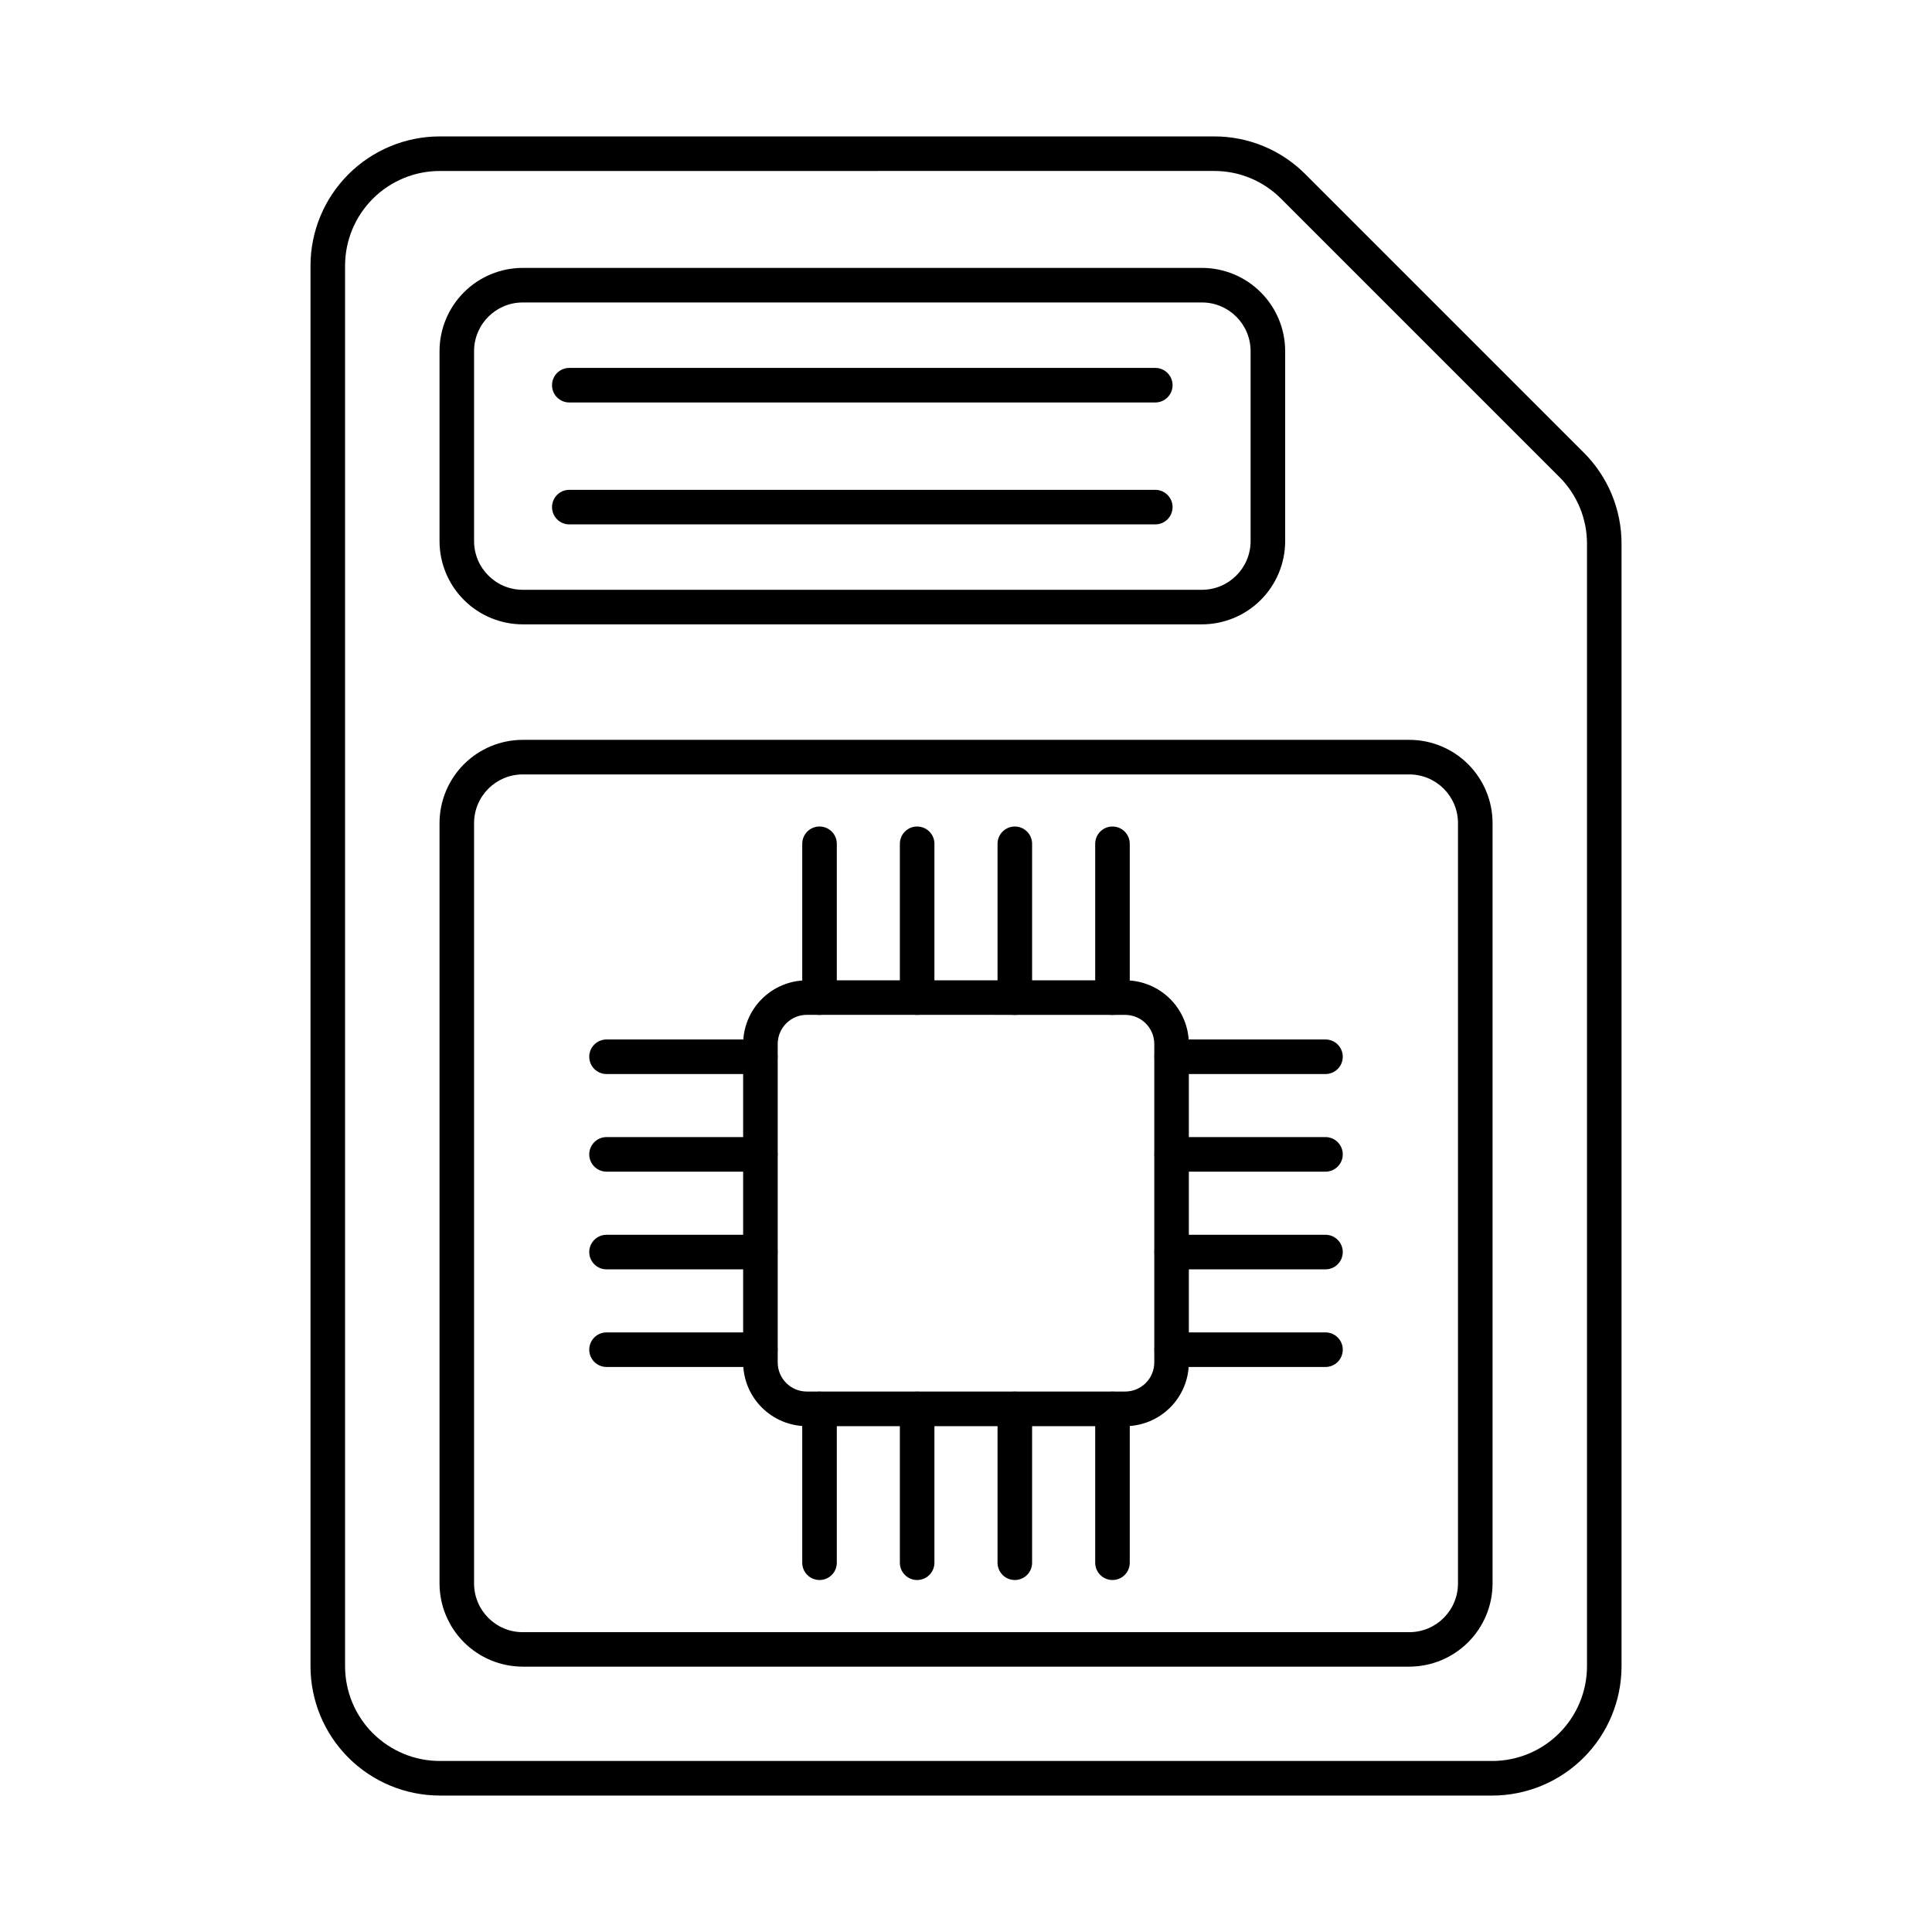 <?xml version="1.0" encoding="UTF-8"?>
<!-- Uploaded to: ICON Repo, www.svgrepo.com, Generator: ICON Repo Mixer Tools -->
<svg fill="#000000" width="800px" height="800px" version="1.1" viewBox="144 144 512 512" xmlns="http://www.w3.org/2000/svg">
 <g>
  <path d="m539.46 619.84h-278.92c-9.082-0.012-17.789-3.621-24.211-10.043s-10.035-15.129-10.043-24.211v-371.18c0.008-9.082 3.621-17.789 10.043-24.211s15.129-10.035 24.211-10.043h205.19c9.09-0.027 17.809 3.586 24.219 10.027l73.742 73.742c6.441 6.406 10.059 15.129 10.031 24.219v297.45c-0.008 9.082-3.621 17.789-10.043 24.211-6.426 6.422-15.133 10.031-24.215 10.043zm-278.92-430.53c-6.652 0.004-13.031 2.652-17.738 7.356-4.703 4.707-7.348 11.082-7.356 17.738v371.18c0.008 6.652 2.652 13.031 7.356 17.734 4.707 4.703 11.086 7.352 17.738 7.359h278.93c6.656-0.008 13.035-2.656 17.738-7.359 4.707-4.703 7.352-11.082 7.363-17.734v-297.45c0.02-6.668-2.629-13.062-7.356-17.762l-73.738-73.738h-0.004c-4.699-4.711-11.082-7.352-17.738-7.328z"/>
  <path d="m517.49 585.68h-234.96c-5.848-0.008-11.453-2.332-15.586-6.465-4.133-4.137-6.461-9.742-6.465-15.59v-201.5c0.004-5.848 2.332-11.453 6.465-15.59 4.133-4.133 9.738-6.461 15.586-6.469h234.96c5.848 0.008 11.453 2.332 15.59 6.469 4.133 4.137 6.461 9.742 6.465 15.59v201.52c-0.012 5.844-2.34 11.445-6.477 15.574-4.133 4.129-9.734 6.449-15.578 6.457zm-234.96-236.45h-0.004c-7.117 0.012-12.883 5.781-12.891 12.898v201.52c0.008 7.117 5.773 12.887 12.891 12.895h234.96c7.117-0.008 12.887-5.777 12.895-12.895v-201.52c-0.008-7.117-5.777-12.887-12.895-12.898z"/>
  <path d="m462.53 309.46h-180c-5.848-0.008-11.453-2.332-15.586-6.469-4.133-4.133-6.461-9.738-6.465-15.586v-50.352c0.004-5.848 2.332-11.453 6.465-15.59 4.133-4.137 9.738-6.461 15.586-6.469h180c5.848 0.008 11.453 2.332 15.586 6.469 4.137 4.133 6.465 9.742 6.469 15.59v50.352c-0.004 5.848-2.332 11.453-6.469 15.59-4.133 4.133-9.738 6.457-15.586 6.465zm-180-85.305h-0.004c-7.117 0.012-12.883 5.777-12.891 12.898v50.352c0.008 7.117 5.773 12.887 12.891 12.895h180c7.117-0.008 12.887-5.773 12.895-12.895v-50.352c-0.008-7.121-5.777-12.891-12.895-12.898z"/>
  <path d="m442.19 521.95h-84.375c-4.477-0.008-8.762-1.785-11.926-4.949-3.164-3.164-4.945-7.453-4.949-11.926v-84.41c0.008-4.473 1.785-8.762 4.949-11.922 3.164-3.164 7.453-4.941 11.926-4.945h84.375c4.469 0.004 8.758 1.781 11.922 4.945 3.16 3.16 4.941 7.449 4.945 11.922v84.41c-0.004 4.473-1.781 8.762-4.945 11.926s-7.449 4.941-11.922 4.949zm-84.375-109.01c-4.258 0.004-7.707 3.453-7.715 7.707v84.414c0.004 4.258 3.453 7.707 7.715 7.711h84.375c4.254-0.004 7.703-3.457 7.707-7.711v-84.398c-0.004-4.254-3.453-7.703-7.707-7.707z"/>
  <path d="m361.18 412.96c-2.527 0-4.578-2.051-4.578-4.582v-40.762c0-2.531 2.051-4.582 4.578-4.582 2.531 0 4.582 2.051 4.582 4.582v40.762c0 1.215-0.484 2.379-1.34 3.238-0.859 0.859-2.027 1.344-3.242 1.344z"/>
  <path d="m387.05 412.96c-2.527 0-4.578-2.051-4.578-4.582v-40.762c0-2.531 2.051-4.582 4.578-4.582 2.531 0 4.582 2.051 4.582 4.582v40.762c0 1.215-0.484 2.379-1.344 3.238s-2.023 1.344-3.238 1.344z"/>
  <path d="m412.94 412.96c-2.531 0-4.582-2.051-4.582-4.582v-40.762c0-2.531 2.051-4.582 4.582-4.582 2.527 0 4.578 2.051 4.578 4.582v40.762c0 1.215-0.48 2.379-1.34 3.238s-2.023 1.344-3.238 1.344z"/>
  <path d="m438.82 412.96c-2.531 0-4.582-2.051-4.582-4.582v-40.762c0-2.531 2.051-4.582 4.582-4.582 2.527 0 4.578 2.051 4.578 4.582v40.762c0 1.215-0.48 2.379-1.34 3.238s-2.023 1.344-3.238 1.344z"/>
  <path d="m361.18 562.72c-2.527 0-4.578-2.047-4.578-4.578v-40.762c0-2.531 2.051-4.582 4.578-4.582 2.531 0 4.582 2.051 4.582 4.582v40.762c0 1.215-0.484 2.379-1.34 3.238-0.859 0.859-2.027 1.34-3.242 1.34z"/>
  <path d="m387.05 562.72c-2.527 0-4.578-2.047-4.578-4.578v-40.762c0-2.531 2.051-4.582 4.578-4.582 2.531 0 4.582 2.051 4.582 4.582v40.762c0 1.215-0.484 2.379-1.344 3.238-0.859 0.859-2.023 1.34-3.238 1.34z"/>
  <path d="m412.94 562.72c-2.531 0-4.582-2.047-4.582-4.578v-40.762c0-2.531 2.051-4.582 4.582-4.582 2.527 0 4.578 2.051 4.578 4.582v40.762c0 1.215-0.48 2.379-1.34 3.238-0.859 0.859-2.023 1.34-3.238 1.34z"/>
  <path d="m438.82 562.72c-2.531 0-4.582-2.047-4.582-4.578v-40.762c0-2.531 2.051-4.582 4.582-4.582 2.527 0 4.578 2.051 4.578 4.582v40.762c0 1.215-0.48 2.379-1.34 3.238-0.859 0.859-2.023 1.34-3.238 1.34z"/>
  <path d="m495.27 428.63h-40.766c-2.527 0-4.578-2.051-4.578-4.582 0-2.527 2.051-4.578 4.578-4.578h40.766c2.527 0 4.578 2.051 4.578 4.578 0 2.531-2.051 4.582-4.578 4.582z"/>
  <path d="m495.27 454.5h-40.766c-2.527 0-4.578-2.051-4.578-4.578 0-2.531 2.051-4.582 4.578-4.582h40.766c2.527 0 4.578 2.051 4.578 4.582 0 2.527-2.051 4.578-4.578 4.578z"/>
  <path d="m495.27 480.39h-40.766c-2.527 0-4.578-2.051-4.578-4.582s2.051-4.578 4.578-4.578h40.766c2.527 0 4.578 2.047 4.578 4.578s-2.051 4.582-4.578 4.582z"/>
  <path d="m495.27 506.26h-40.766c-2.527 0-4.578-2.051-4.578-4.582 0-2.527 2.051-4.578 4.578-4.578h40.766c2.527 0 4.578 2.051 4.578 4.578 0 2.531-2.051 4.582-4.578 4.582z"/>
  <path d="m345.5 428.63h-40.762c-2.531 0-4.582-2.051-4.582-4.582 0-2.527 2.051-4.578 4.582-4.578h40.762c2.527 0 4.578 2.051 4.578 4.578 0 2.531-2.051 4.582-4.578 4.582z"/>
  <path d="m345.5 454.5h-40.762c-2.531 0-4.582-2.051-4.582-4.578 0-2.531 2.051-4.582 4.582-4.582h40.762c2.527 0 4.578 2.051 4.578 4.582 0 2.527-2.051 4.578-4.578 4.578z"/>
  <path d="m345.5 480.39h-40.762c-2.531 0-4.582-2.051-4.582-4.582s2.051-4.578 4.582-4.578h40.762c2.527 0 4.578 2.047 4.578 4.578s-2.051 4.582-4.578 4.582z"/>
  <path d="m345.5 506.26h-40.762c-2.531 0-4.582-2.051-4.582-4.582 0-2.527 2.051-4.578 4.582-4.578h40.762c2.527 0 4.578 2.051 4.578 4.578 0 2.531-2.051 4.582-4.578 4.582z"/>
  <path d="m450.16 250.66h-155.29c-2.527 0-4.578-2.051-4.578-4.578 0-2.531 2.051-4.582 4.578-4.582h155.29c2.531 0 4.582 2.051 4.582 4.582 0 2.527-2.051 4.578-4.582 4.578z"/>
  <path d="m450.16 282.97h-155.29c-2.527 0-4.578-2.051-4.578-4.582 0-2.527 2.051-4.578 4.578-4.578h155.29c2.531 0 4.582 2.051 4.582 4.578 0 2.531-2.051 4.582-4.582 4.582z"/>
 </g>
</svg>